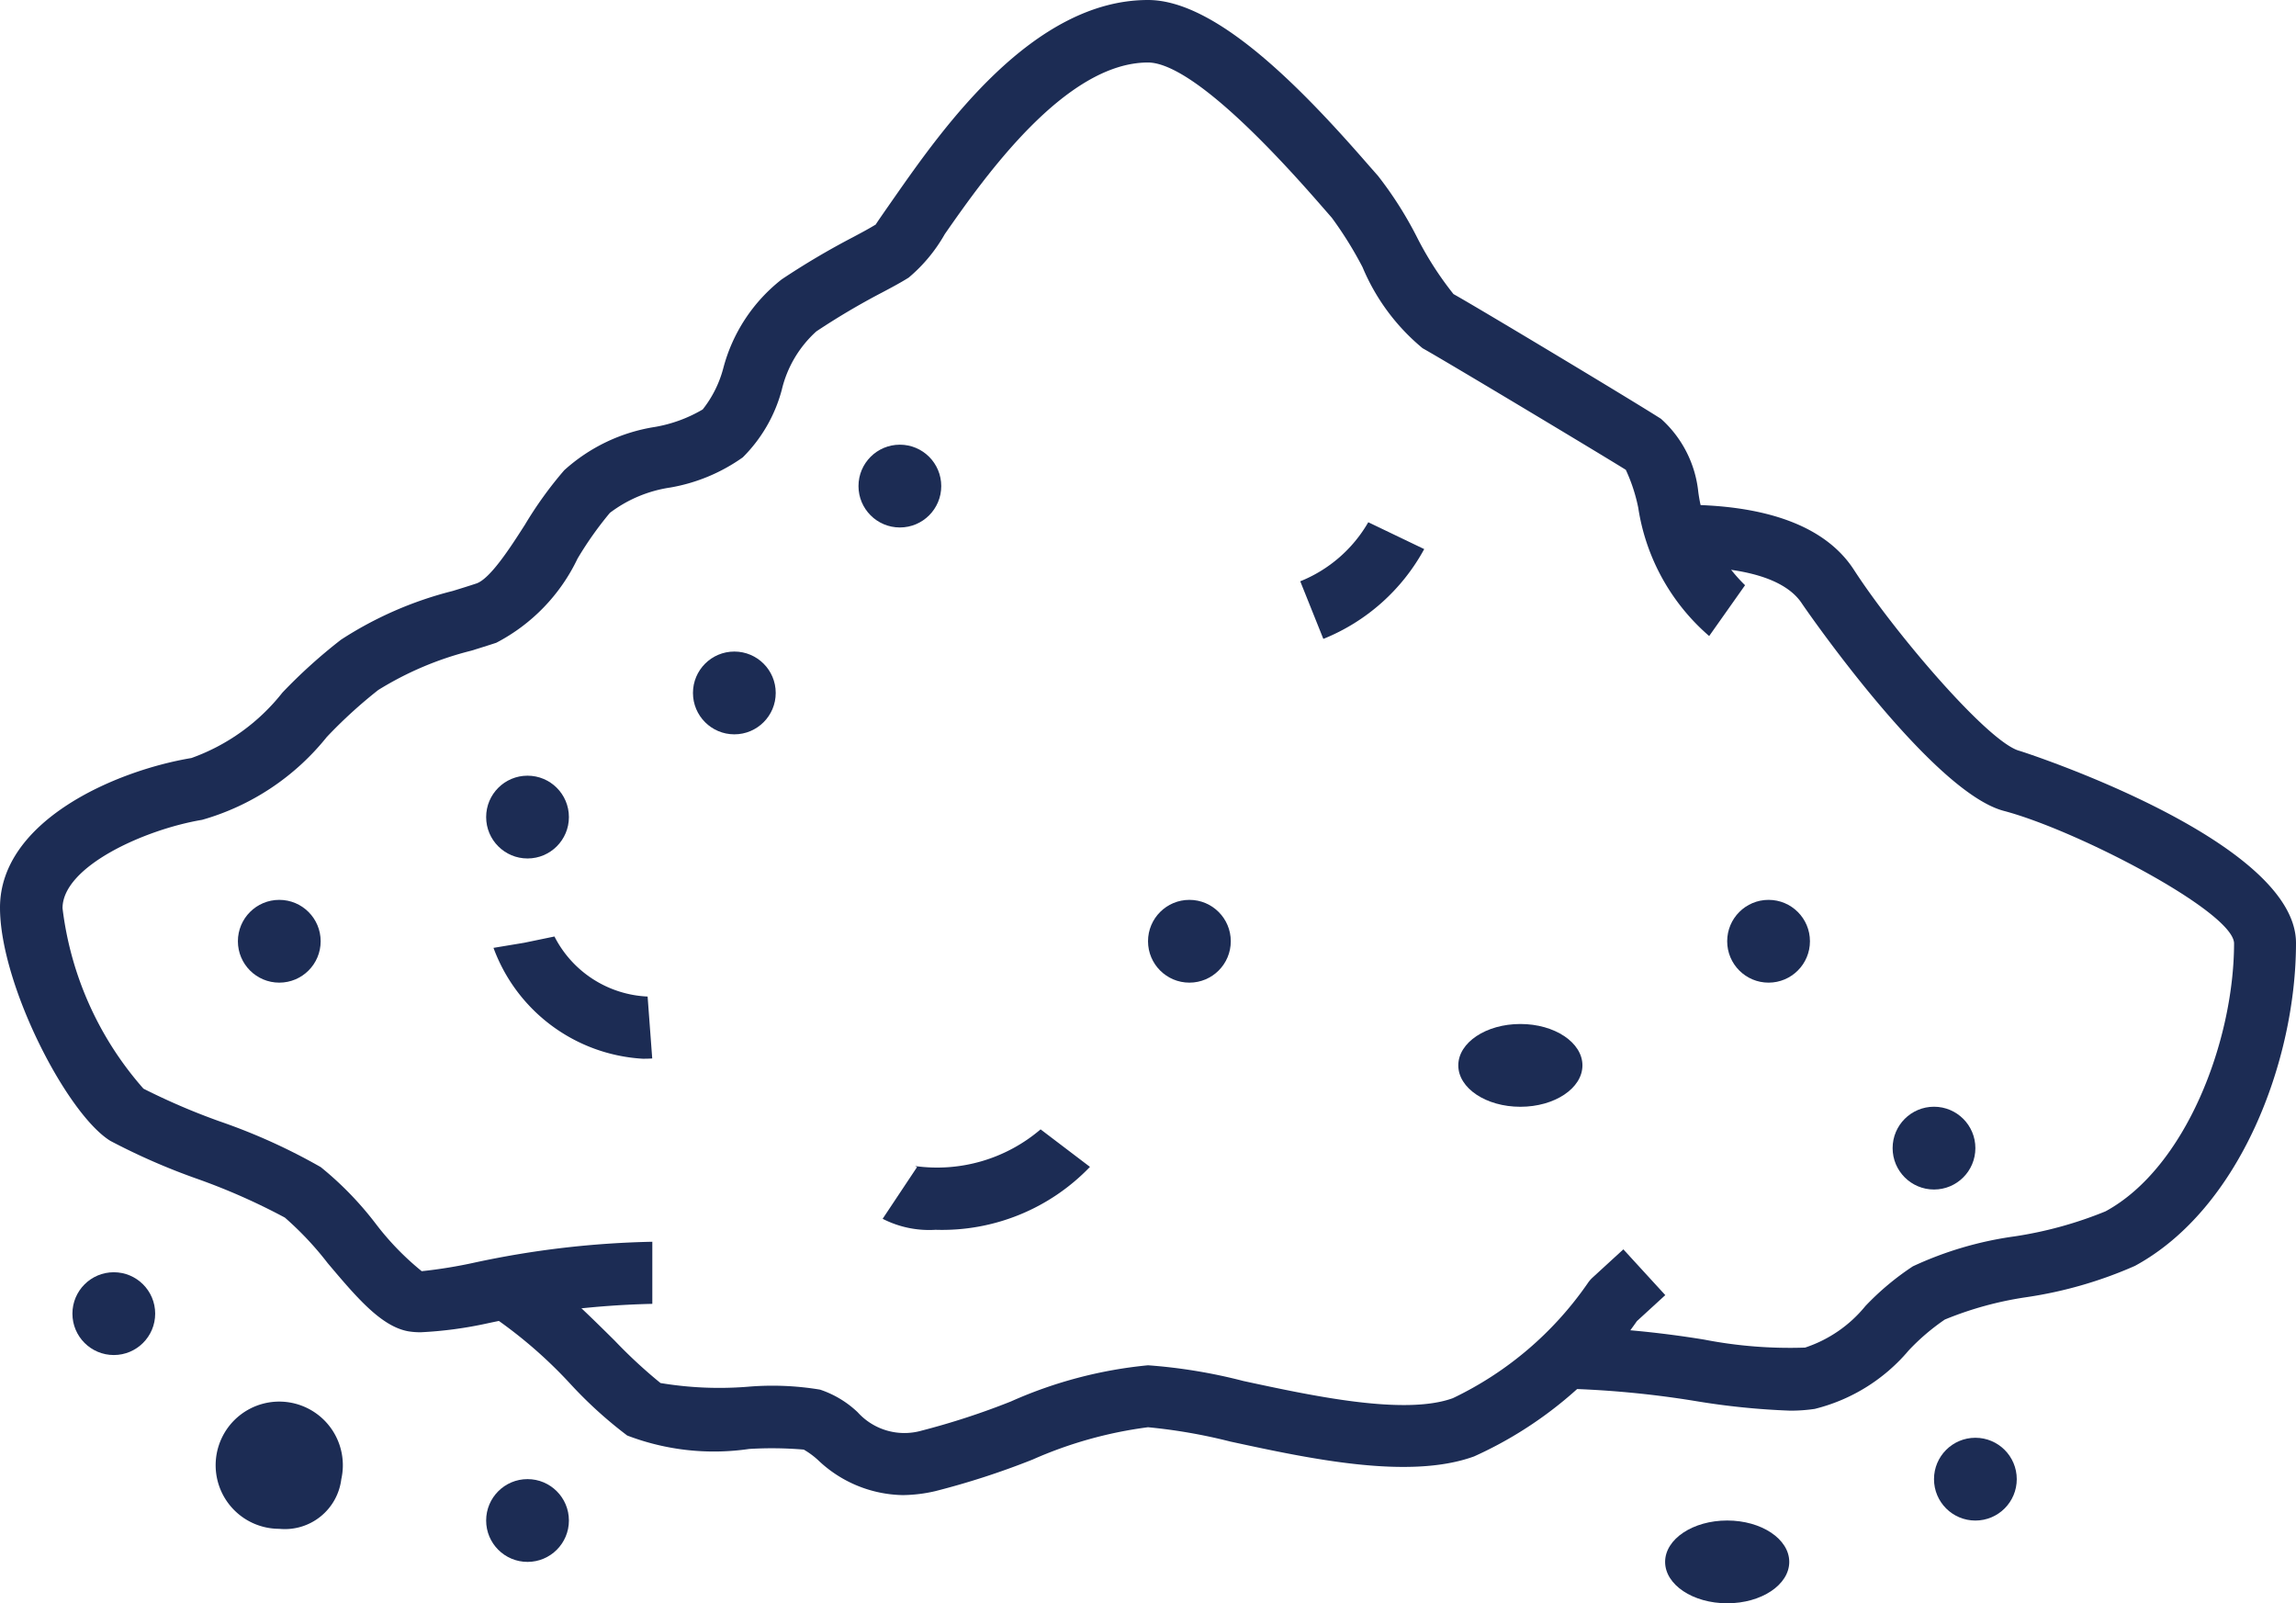 <?xml version="1.0" encoding="UTF-8"?>
<svg xmlns="http://www.w3.org/2000/svg" width="49.713" height="34.706" viewBox="0 0 49.713 34.706">
  <g transform="translate(-23.249 -26.253)">
    <g transform="translate(54.824 48.419)">
      <ellipse cx="1.344" cy="0.896" rx="1.344" ry="0.896" transform="translate(0 0)" fill="#1c2c54"></ellipse>
    </g>
    <g transform="translate(59.302 59.167)">
      <ellipse cx="1.344" cy="0.896" rx="1.344" ry="0.896" transform="translate(0 0)" fill="#1c2c54"></ellipse>
    </g>
    <g transform="translate(27.952 57.197)">
      <path d="M31.187,61.875a1.377,1.377,0,1,0-1.344,1.076A1.231,1.231,0,0,0,31.187,61.875Z" transform="translate(-28.5 -60.801)" fill="#1c2c54"></path>
    </g>
    <g transform="translate(24.817 53.793)">
      <circle cx="0.896" cy="0.896" r="0.896" transform="translate(0 0)" fill="#1c2c54"></circle>
    </g>
    <g transform="translate(33.775 58.271)">
      <circle cx="0.896" cy="0.896" r="0.896" transform="translate(0 0)" fill="#1c2c54"></circle>
    </g>
    <g transform="translate(65.124 57.376)">
      <circle cx="0.896" cy="0.896" r="0.896" transform="translate(0 0)" fill="#1c2c54"></circle>
    </g>
    <g transform="translate(38.253 40.357)">
      <circle cx="0.896" cy="0.896" r="0.896" transform="translate(0 0)" fill="#1c2c54"></circle>
    </g>
    <g transform="translate(28.4 45.732)">
      <circle cx="0.896" cy="0.896" r="0.896" transform="translate(0 0)" fill="#1c2c54"></circle>
    </g>
    <g transform="translate(48.106 45.732)">
      <circle cx="0.896" cy="0.896" r="0.896" transform="translate(0 0)" fill="#1c2c54"></circle>
    </g>
    <g transform="translate(60.646 45.732)">
      <circle cx="0.896" cy="0.896" r="0.896" transform="translate(0 0)" fill="#1c2c54"></circle>
    </g>
    <g transform="translate(64.228 50.21)">
      <circle cx="0.896" cy="0.896" r="0.896" transform="translate(0 0)" fill="#1c2c54"></circle>
    </g>
    <g transform="translate(41.837 35.879)">
      <circle cx="0.896" cy="0.896" r="0.896" transform="translate(0 0)" fill="#1c2c54"></circle>
    </g>
    <g transform="translate(33.775 43.044)">
      <circle cx="0.896" cy="0.896" r="0.896" transform="translate(0 0)" fill="#1c2c54"></circle>
    </g>
    <g transform="translate(57.118 37.179)">
      <path d="M65.95,58.062a15.921,15.921,0,0,1-2.046-.208,21.036,21.036,0,0,0-2.842-.269V56.242a21.924,21.924,0,0,1,3.03.282,9.712,9.712,0,0,0,2.184.173,2.822,2.822,0,0,0,1.307-.9,5.856,5.856,0,0,1,1.027-.859,7.683,7.683,0,0,1,2.2-.648,8.569,8.569,0,0,0,1.971-.542c1.743-.945,2.784-3.7,2.784-5.809-.038-.69-3.407-2.444-4.985-2.86s-4.342-4.443-4.368-4.483c-.349-.539-1.263-.813-2.659-.8l-.016-1.344c1.874-.014,3.182.454,3.8,1.413.873,1.349,2.908,3.737,3.581,3.914.061.015,5.988,1.931,5.988,4.159,0,2.533-1.2,5.748-3.487,6.99a9.084,9.084,0,0,1-2.345.677,7.5,7.5,0,0,0-1.772.485,4.733,4.733,0,0,0-.781.667,3.883,3.883,0,0,1-2.035,1.267A3.545,3.545,0,0,1,65.95,58.062Z" transform="translate(-61.062 -38.452)" fill="#1c2c54"></path>
    </g>
    <g transform="translate(33.973 53.298)">
      <path d="M44.046,61.766a2.721,2.721,0,0,1-1.837-.759,1.734,1.734,0,0,0-.308-.226,8.193,8.193,0,0,0-1.183-.014,5.257,5.257,0,0,1-2.64-.291,9.233,9.233,0,0,1-1.215-1.1,9.914,9.914,0,0,0-1.64-1.434l.247-1.32c.581.1,1.271.743,2.337,1.8a10.769,10.769,0,0,0,.992.918,7.754,7.754,0,0,0,1.884.081,6.277,6.277,0,0,1,1.571.062,2.18,2.18,0,0,1,.813.488,1.363,1.363,0,0,0,1.384.4,16.113,16.113,0,0,0,1.933-.631,9.5,9.5,0,0,1,2.971-.784,11.555,11.555,0,0,1,2.065.34c1.472.317,3.486.754,4.535.372a7.447,7.447,0,0,0,2.92-2.488.678.678,0,0,1,.1-.118l.672-.616.908.991L59.94,58a8.588,8.588,0,0,1-3.526,2.929c-1.41.512-3.556.05-5.277-.322a11.775,11.775,0,0,0-1.782-.31,9.019,9.019,0,0,0-2.5.7,17.066,17.066,0,0,1-2.109.684,3.24,3.24,0,0,1-.7.085Z" transform="translate(-35.222 -56.447)" fill="#1c2c54"></path>
    </g>
    <g transform="translate(23.25 26.25)">
      <path d="M32.359,55.092a1.605,1.605,0,0,1-.272-.021c-.589-.107-1.125-.743-1.746-1.479a6.874,6.874,0,0,0-.924-.982,13.684,13.684,0,0,0-1.918-.846,14.032,14.032,0,0,1-1.859-.814c-.944-.58-2.391-3.391-2.391-5.05,0-1.869,2.478-2.96,4.144-3.238a4.391,4.391,0,0,0,1.972-1.418A11.467,11.467,0,0,1,30.633,40.1a8.041,8.041,0,0,1,2.416-1.054c.179-.055.351-.108.513-.162.3-.1.736-.777,1.052-1.271a8.375,8.375,0,0,1,.851-1.18,3.8,3.8,0,0,1,1.964-.938,3.049,3.049,0,0,0,1.035-.379,2.436,2.436,0,0,0,.445-.89A3.6,3.6,0,0,1,40.175,32.3a16.62,16.62,0,0,1,1.536-.909c.188-.1.348-.185.5-.278.01-.023.214-.315.394-.573,1.049-1.5,3-4.287,5.5-4.287,1.481,0,3.336,1.917,4.786,3.586l.193.219a8.155,8.155,0,0,1,.836,1.311,7.166,7.166,0,0,0,.8,1.25c.493.273,3.868,2.3,4.493,2.7A2.465,2.465,0,0,1,60.02,36.9a3.454,3.454,0,0,0,1.013,2.021l-.777,1.1a4.578,4.578,0,0,1-1.536-2.779,3.646,3.646,0,0,0-.269-.819c-.553-.345-3.917-2.363-4.4-2.632a4.553,4.553,0,0,1-1.3-1.754,8.132,8.132,0,0,0-.666-1.071l-.207-.237c-2.243-2.581-3.289-3.123-3.772-3.123-1.8,0-3.56,2.509-4.4,3.714a3.447,3.447,0,0,1-.783.943c-.171.107-.358.207-.577.323a15.585,15.585,0,0,0-1.422.841,2.47,2.47,0,0,0-.749,1.269,3.236,3.236,0,0,1-.843,1.457,3.836,3.836,0,0,1-1.568.653,2.852,2.852,0,0,0-1.31.549,7.612,7.612,0,0,0-.7.99,3.987,3.987,0,0,1-1.76,1.822c-.17.056-.352.113-.541.171a7.072,7.072,0,0,0-2.015.852,10.351,10.351,0,0,0-1.114,1.017A5.325,5.325,0,0,1,27.624,44c-1.234.206-3.021,1.006-3.021,1.913a7.209,7.209,0,0,0,1.752,3.906A14.364,14.364,0,0,0,28,50.525a12.861,12.861,0,0,1,2.194.992,7.168,7.168,0,0,1,1.186,1.22,5.977,5.977,0,0,0,1,1.033,10.4,10.4,0,0,0,1.162-.19,20.089,20.089,0,0,1,3.831-.447v1.344a18.938,18.938,0,0,0-3.579.424,8.672,8.672,0,0,1-1.433.191Z" transform="translate(-23.25 -26.25)" fill="#1c2c54"></path>
    </g>
    <g transform="translate(42.36 50.7)">
      <path d="M45.729,55.721a2.206,2.206,0,0,1-1.144-.238l.744-1.118a.218.218,0,0,0-.043-.024,3.451,3.451,0,0,0,2.719-.794l1.069.812A4.439,4.439,0,0,1,45.729,55.721Z" transform="translate(-44.585 -53.547)" fill="#1c2c54"></path>
    </g>
    <g transform="translate(33.934 46.529)">
      <path d="M38.41,51.532a3.671,3.671,0,0,1-3.232-2.4l1.326-.22-.663.11.657-.136a2.384,2.384,0,0,0,2.017,1.3l.1,1.34C38.546,51.531,38.478,51.532,38.41,51.532Z" transform="translate(-35.178 -48.89)" fill="#1c2c54"></path>
    </g>
    <g transform="translate(51.402 37.56)">
      <path d="M55.18,41.4l-.5-1.247a2.987,2.987,0,0,0,1.473-1.278l1.211.581A4.322,4.322,0,0,1,55.18,41.4Z" transform="translate(-54.68 -38.877)" fill="#1c2c54"></path>
    </g>
  </g>
</svg>
